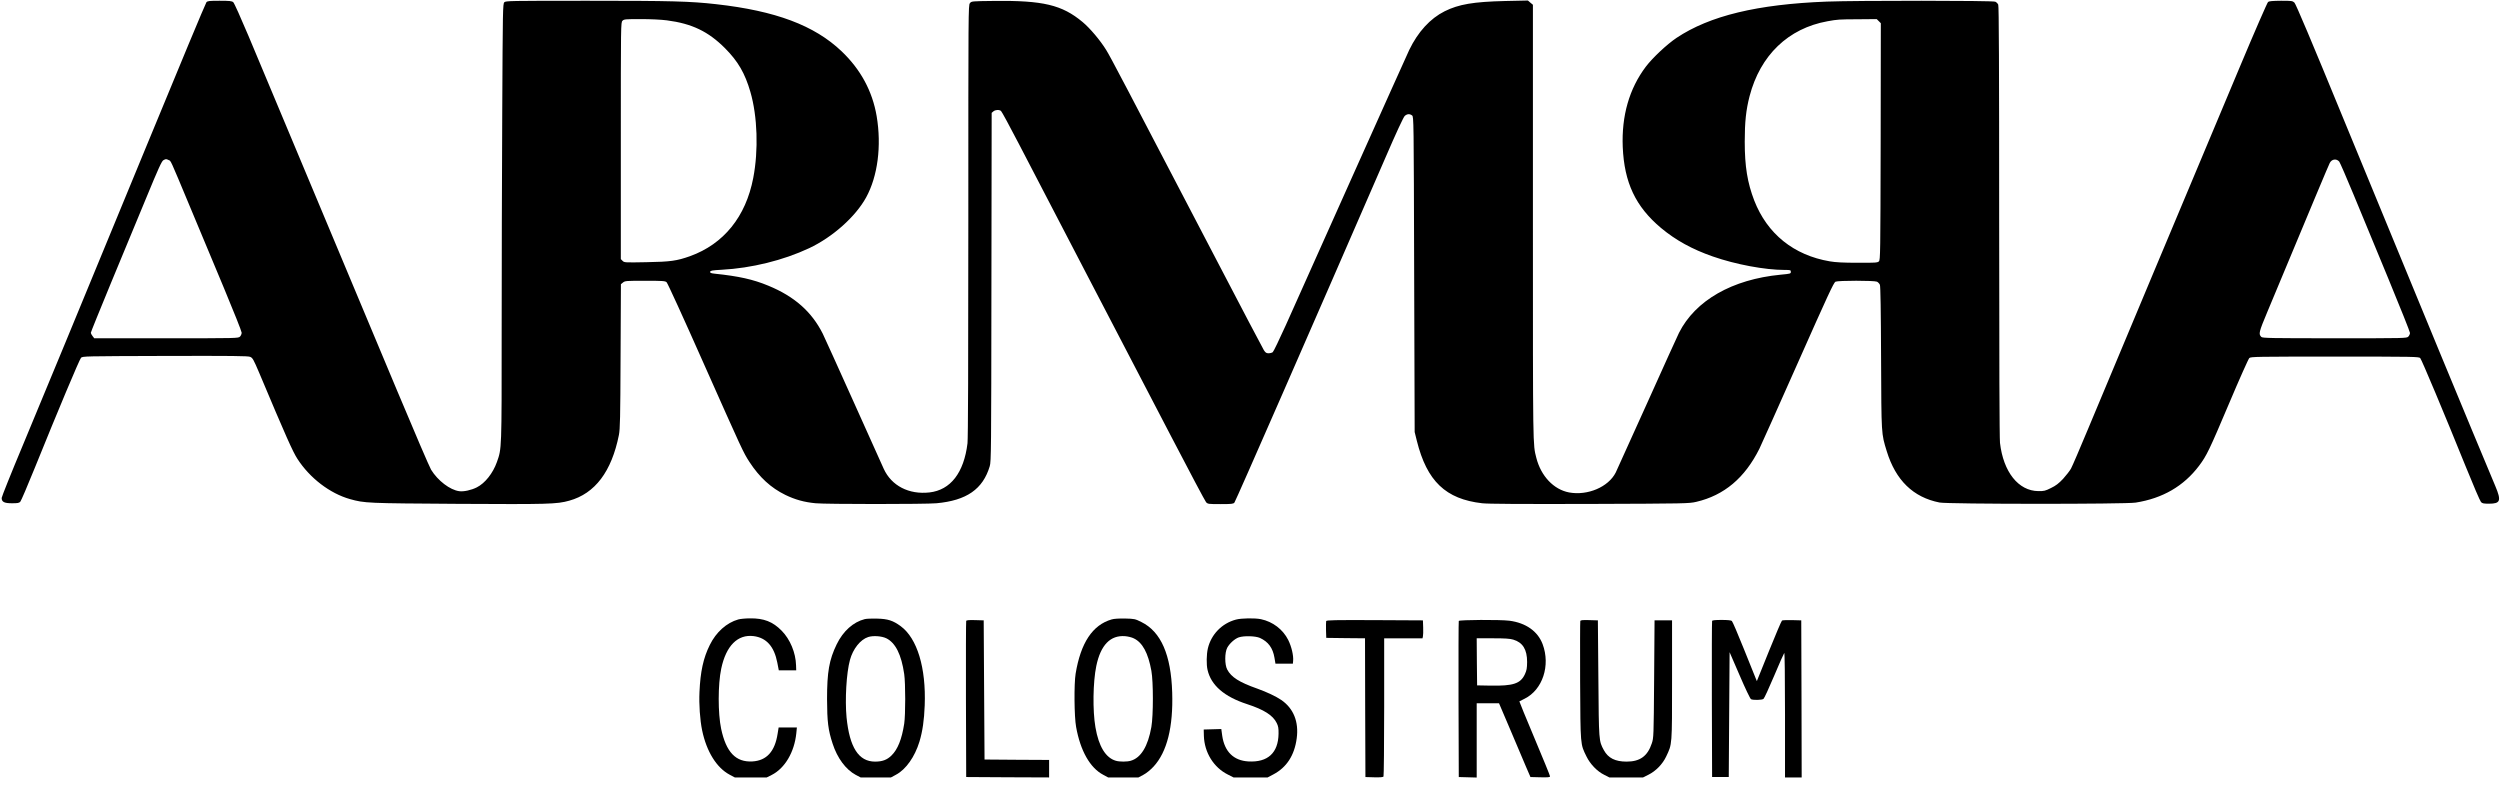 <svg width="200" height="63" viewBox="0 0 200 63" fill="none" xmlns="http://www.w3.org/2000/svg">
<g clip-path="url(#clip0_768_31)">
<path d="M16.513 0.181C16.453 0.241 14.293 5.428 11.713 11.695C5.546 26.655 3.859 30.741 1.826 35.621C0.893 37.848 0.133 39.748 0.133 39.835C0.133 40.155 0.339 40.261 0.953 40.261C1.413 40.261 1.533 40.242 1.626 40.135C1.686 40.068 2.206 38.861 2.773 37.455C4.646 32.822 6.353 28.762 6.479 28.628C6.599 28.495 6.699 28.495 13.2 28.475C18.66 28.462 19.833 28.475 20.013 28.548C20.213 28.635 20.273 28.741 20.726 29.802C22.893 34.955 23.419 36.128 23.793 36.708C24.786 38.248 26.393 39.475 28 39.928C29.173 40.255 29.333 40.261 36.633 40.308C43.88 40.348 44.539 40.335 45.539 40.055C47.606 39.481 48.926 37.728 49.513 34.795C49.606 34.295 49.626 33.528 49.646 28.482L49.673 22.735L49.846 22.595C50.006 22.468 50.106 22.462 51.599 22.462C53.013 22.462 53.2 22.475 53.326 22.575C53.406 22.648 54.646 25.355 56.3 29.088C59.393 36.041 59.453 36.181 59.959 36.962C60.76 38.188 61.673 39.028 62.833 39.595C63.606 39.968 64.333 40.175 65.253 40.261C66.086 40.342 74.019 40.342 74.913 40.261C77.326 40.041 78.633 39.135 79.18 37.295C79.293 36.922 79.299 36.075 79.313 22.962L79.333 9.028L79.473 8.908C79.639 8.775 79.926 8.761 80.079 8.875C80.139 8.921 80.786 10.115 81.519 11.528C82.253 12.941 84.693 17.635 86.946 21.962C89.2 26.288 92.24 32.121 93.7 34.928C95.159 37.735 96.413 40.095 96.486 40.175C96.62 40.322 96.673 40.328 97.633 40.328C98.526 40.328 98.659 40.315 98.753 40.208C98.846 40.108 105.006 26.028 110.813 12.662C111.699 10.608 112.273 9.375 112.379 9.275C112.566 9.108 112.773 9.088 112.966 9.235C113.099 9.335 113.099 9.435 113.133 21.948L113.173 34.562L113.346 35.261C114.153 38.495 115.653 39.928 118.573 40.261C119.039 40.315 121.546 40.328 127.166 40.315C134.926 40.288 135.113 40.282 135.699 40.148C137.933 39.628 139.586 38.235 140.753 35.895C140.913 35.562 142.313 32.441 143.859 28.955C146.226 23.622 146.699 22.602 146.839 22.535C147.066 22.435 149.933 22.435 150.159 22.535C150.246 22.581 150.353 22.688 150.393 22.788C150.439 22.901 150.473 24.868 150.486 28.628C150.513 34.861 150.499 34.655 150.939 36.095C151.653 38.422 153.059 39.788 155.166 40.202C155.833 40.335 170.026 40.342 170.853 40.208C173.013 39.868 174.699 38.888 175.926 37.261C176.533 36.455 176.746 36.008 178.333 32.261C179.159 30.308 179.873 28.708 179.946 28.642C180.073 28.535 180.499 28.528 186.799 28.528C193.146 28.528 193.519 28.535 193.619 28.648C193.739 28.782 195.559 33.121 197.246 37.295C197.853 38.795 198.406 40.088 198.479 40.161C198.579 40.275 198.693 40.295 199.126 40.295C200.039 40.295 200.119 40.062 199.626 38.888C197.693 34.288 193.646 24.502 187.499 9.561C184.879 3.181 183.666 0.315 183.553 0.208C183.399 0.068 183.333 0.061 182.479 0.061C181.819 0.068 181.533 0.088 181.446 0.155C181.386 0.201 180.366 2.535 179.193 5.335C174.879 15.601 169.133 29.315 167.053 34.295C166.399 35.868 165.779 37.308 165.679 37.488C165.579 37.668 165.293 38.035 165.046 38.308C164.693 38.681 164.466 38.855 164.079 39.041C163.626 39.268 163.526 39.295 163.066 39.288C161.473 39.275 160.266 37.755 159.999 35.428C159.959 35.035 159.933 28.848 159.933 17.681C159.933 5.255 159.913 0.488 159.859 0.375C159.819 0.281 159.713 0.175 159.619 0.135C159.413 0.041 148.619 0.035 146.133 0.128C140.579 0.341 136.779 1.261 134.126 3.028C133.353 3.548 132.213 4.615 131.666 5.335C130.339 7.095 129.719 9.268 129.819 11.755C129.939 14.608 130.846 16.528 132.879 18.235C134.053 19.215 135.379 19.948 137.033 20.521C138.846 21.155 141.199 21.595 142.773 21.595C143.239 21.595 143.266 21.602 143.266 21.748C143.266 21.895 143.233 21.901 142.453 21.975C138.573 22.348 135.626 24.035 134.319 26.628C134.226 26.808 133.073 29.348 131.766 32.261C130.453 35.175 129.326 37.668 129.259 37.801C128.673 38.962 127.006 39.668 125.526 39.395C124.293 39.161 123.279 38.088 122.906 36.628C122.626 35.508 122.633 36.102 122.633 17.841V0.381L122.433 0.215L122.233 0.041L120.399 0.081C117.873 0.141 116.699 0.341 115.573 0.901C114.413 1.481 113.439 2.548 112.739 3.995C112.593 4.308 110.513 8.928 108.126 14.261C105.733 19.595 103.366 24.888 102.859 26.028C102.346 27.162 101.879 28.135 101.819 28.175C101.759 28.221 101.606 28.262 101.486 28.262C101.306 28.262 101.239 28.215 101.106 28.008C101.019 27.875 99.293 24.581 97.266 20.695C89.886 6.548 88.84 4.548 88.493 3.995C88.026 3.235 87.193 2.248 86.606 1.761C84.96 0.388 83.446 0.028 79.513 0.075C77.719 0.095 77.719 0.095 77.593 0.255C77.466 0.408 77.466 0.781 77.466 17.655C77.466 29.088 77.446 35.088 77.4 35.462C77.113 37.822 76.046 39.202 74.359 39.395C72.713 39.581 71.32 38.861 70.7 37.508C70.579 37.242 69.486 34.808 68.266 32.095C67.046 29.381 65.946 26.948 65.82 26.695C64.939 24.942 63.559 23.715 61.466 22.855C60.246 22.348 59.099 22.095 57.179 21.895C56.866 21.861 56.793 21.828 56.813 21.741C56.833 21.648 56.973 21.622 57.733 21.581C60.106 21.455 62.66 20.828 64.733 19.855C66.613 18.968 68.446 17.335 69.293 15.788C70.219 14.095 70.533 11.681 70.133 9.295C69.793 7.295 68.853 5.555 67.326 4.101C65.146 2.028 62.046 0.868 57.293 0.335C55.206 0.101 53.746 0.061 47.02 0.061C40.753 0.061 40.459 0.068 40.346 0.181C40.226 0.301 40.219 0.695 40.179 9.068C40.153 13.888 40.133 21.748 40.133 26.535C40.133 36.028 40.139 35.875 39.753 36.962C39.433 37.861 38.806 38.655 38.146 38.988C37.713 39.208 37.093 39.348 36.739 39.295C35.999 39.195 35.026 38.455 34.486 37.575C34.366 37.382 33.146 34.541 31.773 31.262C29.506 25.835 26.813 19.408 22.513 9.161C21.653 7.108 20.459 4.275 19.873 2.861C19.246 1.375 18.739 0.248 18.66 0.175C18.54 0.081 18.373 0.061 17.566 0.061C16.746 0.061 16.606 0.075 16.513 0.181ZM53.353 1.628C55.359 1.888 56.666 2.521 57.999 3.855C59.046 4.908 59.599 5.861 60.033 7.361C60.599 9.315 60.686 12.021 60.26 14.235C59.666 17.335 57.9 19.521 55.2 20.495C54.146 20.868 53.646 20.942 51.726 20.975C49.986 21.008 49.946 21.008 49.806 20.868L49.666 20.728V11.261C49.666 1.881 49.666 1.795 49.8 1.661C49.926 1.535 50.02 1.528 51.26 1.528C52.059 1.528 52.9 1.568 53.353 1.628ZM150.306 1.695L150.466 1.855L150.453 11.322C150.433 20.322 150.426 20.795 150.313 20.908C150.206 21.015 150.046 21.028 148.613 21.021C147.473 21.021 146.853 20.988 146.386 20.908C143.493 20.415 141.379 18.708 140.339 16.041C139.793 14.615 139.579 13.322 139.579 11.328C139.579 9.768 139.679 8.808 139.966 7.695C140.819 4.421 143.059 2.268 146.199 1.701C147.013 1.555 147.079 1.548 148.686 1.541L150.139 1.528L150.306 1.695ZM13.486 12.802C13.686 12.895 13.546 12.582 15.166 16.462C15.906 18.241 17.146 21.215 17.926 23.068C18.7 24.922 19.333 26.515 19.333 26.615C19.333 26.715 19.273 26.855 19.2 26.928C19.066 27.061 18.98 27.061 13.306 27.061H7.539L7.406 26.888C7.326 26.788 7.266 26.668 7.266 26.622C7.266 26.568 7.993 24.782 8.873 22.648C9.759 20.508 11.026 17.442 11.7 15.828C12.68 13.448 12.94 12.882 13.073 12.815C13.273 12.708 13.286 12.708 13.486 12.802ZM187.139 12.928C187.193 12.995 187.713 14.181 188.286 15.568C188.859 16.962 190.106 19.982 191.066 22.288C192.019 24.595 192.799 26.548 192.799 26.635C192.799 26.721 192.739 26.855 192.666 26.928C192.533 27.061 192.446 27.061 186.773 27.061C181.626 27.061 180.999 27.048 180.906 26.955C180.673 26.721 180.706 26.581 181.386 24.955C185.079 16.095 186.293 13.201 186.379 13.041C186.539 12.722 186.913 12.668 187.139 12.928Z" fill="black"/>
<path d="M59.065 49.555C58.124 49.822 57.291 50.569 56.785 51.595C56.264 52.642 56.031 53.722 55.958 55.362C55.911 56.342 55.998 57.595 56.171 58.429C56.525 60.129 57.331 61.422 58.371 61.975L58.785 62.195H60.058H61.338L61.738 61.995C62.791 61.462 63.551 60.169 63.705 58.662L63.751 58.195H63.018H62.291L62.211 58.689C61.991 60.122 61.331 60.849 60.191 60.915C58.864 60.989 58.091 60.182 57.691 58.302C57.431 57.075 57.431 54.749 57.698 53.495C58.084 51.662 59.011 50.729 60.291 50.889C61.311 51.022 61.931 51.709 62.184 53.009L62.304 53.629H63.005H63.698L63.684 53.222C63.658 52.222 63.211 51.142 62.531 50.455C61.825 49.735 61.111 49.455 59.998 49.469C59.651 49.469 59.231 49.509 59.065 49.555Z" fill="black"/>
<path d="M69.184 49.529C68.257 49.762 67.451 50.489 66.937 51.542C66.331 52.789 66.164 53.755 66.164 55.929C66.171 57.742 66.251 58.402 66.611 59.495C66.984 60.649 67.664 61.562 68.457 61.989L68.851 62.195H70.064H71.277L71.671 61.982C72.471 61.562 73.184 60.549 73.557 59.329C73.804 58.502 73.931 57.635 73.977 56.429C74.091 53.415 73.377 51.069 72.057 50.095C71.437 49.642 71.031 49.509 70.164 49.489C69.764 49.475 69.317 49.495 69.184 49.529ZM70.904 51.062C71.637 51.422 72.111 52.362 72.337 53.929C72.444 54.662 72.444 57.202 72.337 57.895C72.144 59.142 71.817 59.955 71.317 60.442C70.964 60.789 70.584 60.929 70.004 60.929C68.691 60.929 67.964 59.795 67.724 57.389C67.591 55.969 67.711 53.842 67.997 52.795C68.237 51.909 68.831 51.162 69.457 50.962C69.857 50.835 70.524 50.882 70.904 51.062Z" fill="black"/>
<path d="M88.93 49.555C87.403 49.995 86.456 51.429 86.05 53.895C85.916 54.722 85.936 57.329 86.09 58.162C86.43 60.062 87.203 61.429 88.256 61.982L88.65 62.195H89.863H91.076L91.476 61.982C91.716 61.855 92.036 61.595 92.283 61.329C93.363 60.162 93.863 58.162 93.776 55.402C93.683 52.375 92.876 50.535 91.31 49.762C90.803 49.509 90.756 49.502 90.01 49.482C89.51 49.475 89.123 49.495 88.93 49.555ZM90.703 51.069C91.403 51.402 91.85 52.235 92.11 53.662C92.27 54.555 92.27 57.215 92.11 58.155C91.836 59.709 91.276 60.629 90.456 60.862C90.163 60.949 89.563 60.949 89.27 60.862C88.456 60.629 87.896 59.715 87.636 58.189C87.403 56.842 87.436 54.575 87.703 53.282C88.05 51.602 88.83 50.795 90.023 50.895C90.243 50.915 90.55 50.989 90.703 51.069Z" fill="black"/>
<path d="M98.87 49.569C97.75 49.869 96.897 50.749 96.63 51.869C96.517 52.355 96.504 53.162 96.603 53.589C96.883 54.822 97.937 55.735 99.763 56.329C101.13 56.775 101.837 57.229 102.137 57.842C102.264 58.095 102.29 58.262 102.284 58.695C102.264 60.229 101.424 61.002 99.877 60.915C98.69 60.849 97.963 60.135 97.777 58.855L97.704 58.322L96.997 58.342L96.297 58.362L96.31 58.869C96.35 60.195 97.09 61.395 98.224 61.962L98.683 62.195H100.044H101.41L101.864 61.955C102.93 61.395 103.557 60.429 103.737 59.069C103.917 57.749 103.484 56.669 102.497 55.995C102.077 55.709 101.357 55.369 100.597 55.095C99.124 54.575 98.504 54.175 98.177 53.562C97.97 53.175 97.97 52.215 98.177 51.822C98.364 51.475 98.777 51.102 99.103 50.989C99.517 50.849 100.437 50.875 100.797 51.035C101.464 51.342 101.824 51.835 101.957 52.615L102.037 53.095H102.737H103.43L103.45 52.869C103.49 52.449 103.324 51.729 103.057 51.195C102.63 50.349 101.824 49.735 100.877 49.535C100.39 49.435 99.303 49.449 98.87 49.569Z" fill="black"/>
<path d="M77.296 49.675C77.276 49.722 77.269 52.549 77.276 55.962L77.296 62.162L80.616 62.182L83.929 62.195V61.495V60.795L81.349 60.782L78.763 60.762L78.729 55.195L78.696 49.629L78.009 49.609C77.503 49.595 77.316 49.615 77.296 49.675Z" fill="black"/>
<path d="M106.094 49.684C106.081 49.737 106.074 50.057 106.081 50.404L106.101 51.03L107.647 51.05L109.201 51.064L109.214 56.617L109.234 62.164L109.927 62.184C110.441 62.197 110.641 62.177 110.681 62.117C110.707 62.07 110.734 59.564 110.734 56.544V51.064H112.267H113.801L113.834 50.91C113.854 50.83 113.867 50.51 113.854 50.197L113.834 49.63L109.981 49.61C106.821 49.597 106.127 49.61 106.094 49.684Z" fill="black"/>
<path d="M116.702 49.676C116.682 49.723 116.676 52.55 116.682 55.963L116.702 62.163L117.422 62.183L118.136 62.203V59.23V56.263H119.029H119.922L120.809 58.343C121.296 59.49 121.856 60.816 122.062 61.297L122.436 62.163L123.222 62.183C123.876 62.197 124.002 62.183 124.002 62.103C124.002 62.05 123.442 60.676 122.762 59.063C122.082 57.443 121.536 56.117 121.549 56.11C121.556 56.103 121.749 56.01 121.969 55.897C123.409 55.183 124.049 53.236 123.409 51.53C123.016 50.496 122.069 49.83 120.749 49.657C120.009 49.563 116.736 49.583 116.702 49.676ZM121.062 51.17C121.822 51.397 122.169 51.956 122.169 52.963C122.162 53.47 122.136 53.623 121.989 53.943C121.642 54.69 121.056 54.883 119.236 54.85L118.169 54.83L118.149 52.943L118.136 51.063H119.422C120.396 51.063 120.796 51.09 121.062 51.17Z" fill="black"/>
<path d="M126.424 49.682C126.404 49.735 126.404 51.889 126.41 54.469C126.437 59.695 126.424 59.509 126.917 60.515C127.21 61.122 127.77 61.709 128.344 61.989L128.75 62.195H130.097H131.444L131.87 61.982C132.464 61.689 133.01 61.129 133.297 60.515C133.777 59.495 133.764 59.702 133.764 54.395V49.629H133.064H132.364L132.33 54.329C132.297 58.955 132.29 59.035 132.144 59.469C131.804 60.495 131.197 60.929 130.13 60.929C129.217 60.929 128.657 60.649 128.31 60.015C127.904 59.262 127.91 59.329 127.87 54.262L127.83 49.629L127.144 49.609C126.61 49.595 126.45 49.609 126.424 49.682Z" fill="black"/>
<path d="M136.968 49.675C136.948 49.722 136.941 52.549 136.948 55.962L136.968 62.162H137.634H138.301L138.334 57.169L138.368 52.175L139.168 54.022C139.614 55.062 140.014 55.902 140.081 55.935C140.248 56.022 140.961 56.009 141.081 55.909C141.141 55.869 141.521 55.035 141.934 54.062C142.341 53.089 142.708 52.269 142.741 52.235C142.774 52.195 142.801 54.089 142.801 57.182V62.195H143.468H144.134L144.121 55.909L144.101 49.629L143.368 49.609C142.968 49.602 142.601 49.615 142.561 49.642C142.514 49.675 142.048 50.775 141.514 52.095L140.548 54.489L140.454 54.262C140.401 54.135 139.968 53.069 139.501 51.895C139.034 50.722 138.601 49.722 138.548 49.675C138.474 49.622 138.201 49.595 137.721 49.595C137.201 49.595 136.988 49.622 136.968 49.675Z" fill="black"/>
</g>
<defs>
<clipPath id="clip0_768_31">
<rect width="200" height="62.2" fill="white"/>
</clipPath>
</defs>
</svg>
